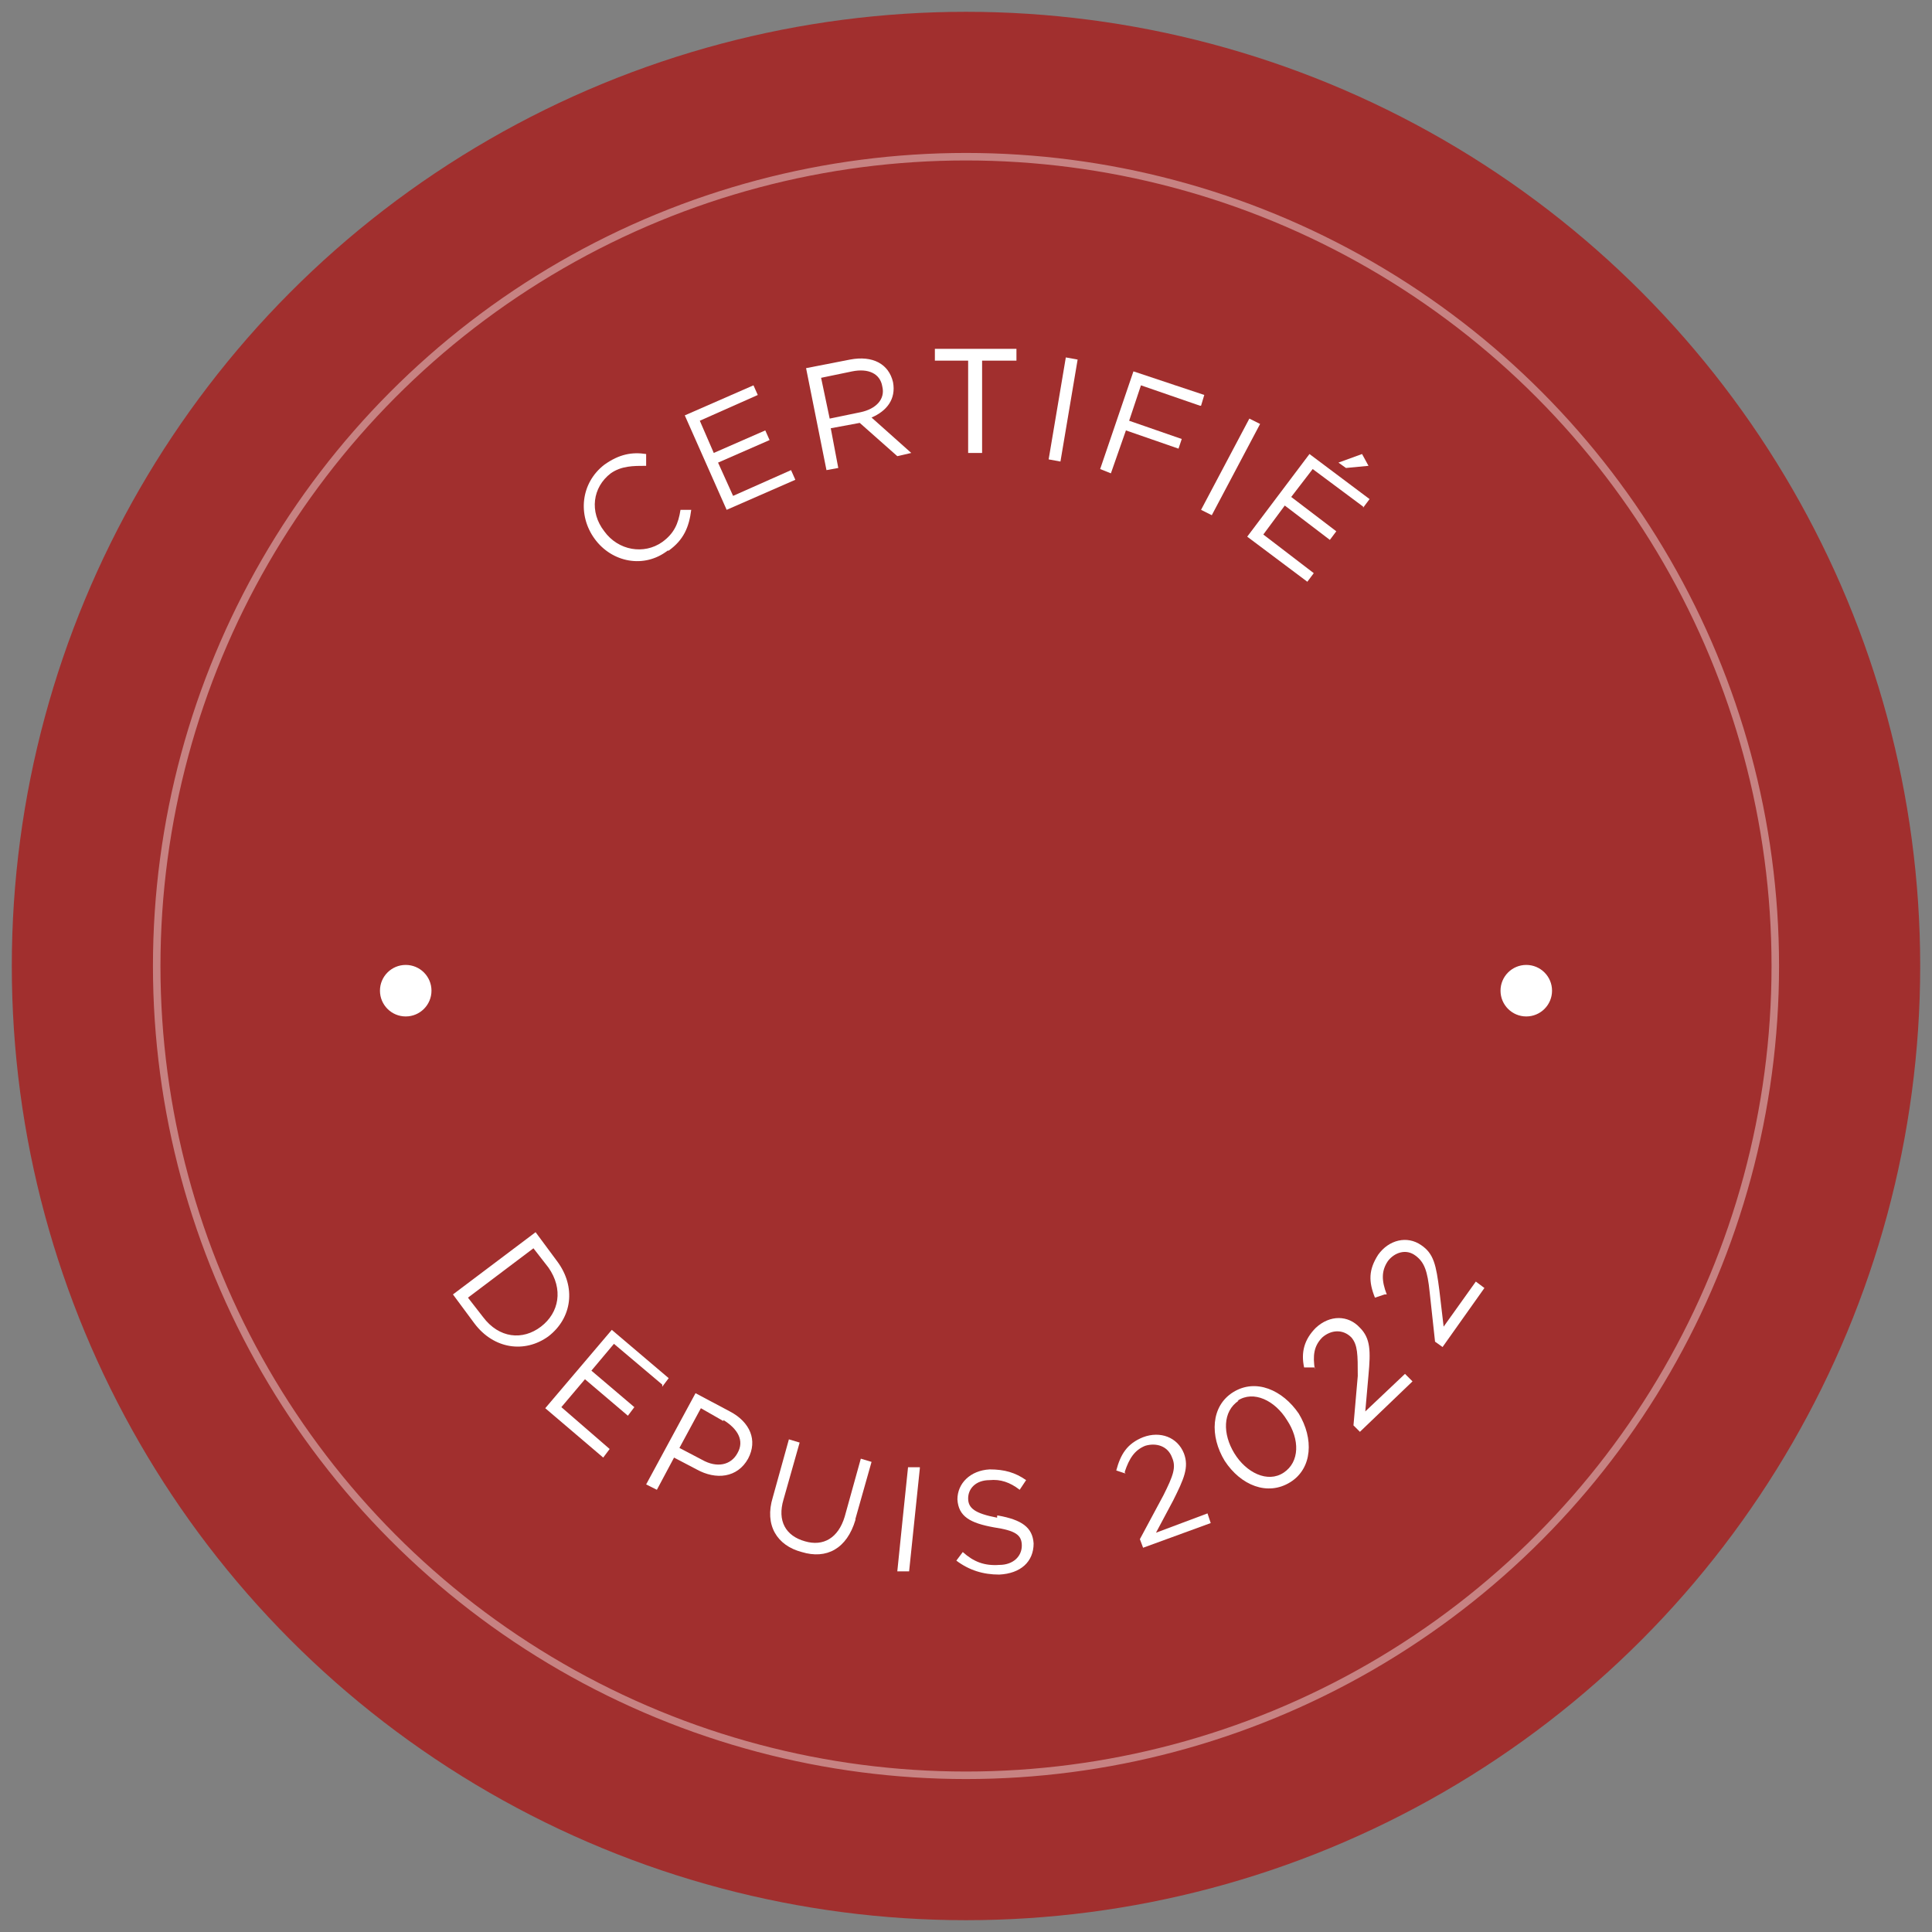 <?xml version="1.0" encoding="UTF-8"?>
<svg id="Calque_1" data-name="Calque 1" xmlns="http://www.w3.org/2000/svg" version="1.1" viewBox="0 0 180 180">
  <rect x="0" y="0" width="180" height="180" fill="#808080" stroke="none"/>
  <defs>
    <style>
      .cls-1 {
        fill: #a91b19;
        opacity: .8;
      }

      .cls-1, .cls-2 {
        isolation: isolate;
      }

      .cls-1, .cls-3 {
        stroke-width: 0px;
      }

      .cls-2 {
        fill: none;
        opacity: .4;
        stroke: #fff;
        stroke-miterlimit: 10;
        stroke-width: .7px;
      }

      .cls-3 {
        fill: #fff;
      }
    </style>
  </defs>
  <circle class="cls-1" cx="90" cy="90" r="88.9"/>
  <circle class="cls-2" cx="90" cy="90" r="75.4"/>
  <g>
    <circle class="cls-3" cx="37.8" cy="92.3" r="2.4"/>
    <g>
      <path class="cls-3" d="M62.2,51.3c-2.2,1.7-5.2,1.1-6.8-1.1-1.6-2.2-1.3-5.2.9-6.9,1.4-1,2.6-1.2,3.9-1v1.1c-1.2,0-2.3,0-3.3.7-1.7,1.3-2,3.6-.6,5.4,1.3,1.8,3.7,2.2,5.4,1,1.1-.8,1.5-1.7,1.7-3h1c-.2,1.6-.7,2.8-2.1,3.8h-.1Z"/>
      <path class="cls-3" d="M70.6,36.8l-5.4,2.4,1.3,3,4.8-2.1.4.9-4.8,2.1,1.4,3.1,5.4-2.4.4.9-6.4,2.8-3.9-8.8,6.4-2.8s.4.9.4.9Z"/>
      <path class="cls-3" d="M83.6,42.5l-3.5-3.1-2.7.5.7,3.7-1.1.2-1.9-9.5,4.1-.8c2.1-.4,3.6.4,4,2.1.3,1.6-.6,2.7-2,3.3l3.7,3.3s-1.3.3-1.3.3ZM79.4,34.6l-2.9.6.8,3.8,2.9-.6c1.4-.3,2.3-1.2,2-2.4-.2-1.2-1.3-1.7-2.8-1.4Z"/>
      <path class="cls-3" d="M91.3,42.2h-1.1v-8.6c0,0-3.1,0-3.1,0v-1.1h7.6v1.1h-3.2v8.6c0,0-.2,0-.2,0Z"/>
      <path class="cls-3" d="M100.4,33.5l-1.6,9.5-1.1-.2,1.6-9.5,1.1.2Z"/>
      <path class="cls-3" d="M111.8,37.8l-5.5-1.9-1.1,3.3,4.9,1.7-.3.9-4.9-1.7-1.4,4-1-.4,3.1-9.1,6.6,2.2-.3,1h0Z"/>
      <path class="cls-3" d="M117.4,39.5l-4.5,8.5-1-.5,4.5-8.5,1,.5Z"/>
      <path class="cls-3" d="M127,47.2l-4.7-3.5-2,2.6,4.2,3.2-.6.8-4.2-3.2-2,2.7,4.7,3.6-.6.8-5.6-4.2,5.8-7.7,5.6,4.2-.6.8h0ZM124.7,43.1l2.2-.8.6,1.1-2.1.2-.7-.5Z"/>
    </g>
    <g>
      <path class="cls-3" d="M44.2,123.3l-2-2.7,7.7-5.8,2,2.7c1.8,2.4,1.4,5.3-.8,7-2.2,1.6-5.1,1.2-6.9-1.2ZM51.1,118.1l-1.4-1.8-6.1,4.6,1.4,1.8c1.5,2,3.7,2.2,5.4.9,1.7-1.3,2.1-3.5.7-5.5Z"/>
      <path class="cls-3" d="M61.7,129l-4.5-3.8-2.1,2.5,4,3.4-.6.8-4-3.4-2.2,2.6,4.5,3.9-.6.8-5.4-4.6,6.2-7.3,5.3,4.5-.6.8v-.2Z"/>
      <path class="cls-3" d="M64.9,136.9l-2.1-1.1-1.6,3-1-.5,4.6-8.5,3.2,1.7c1.9,1,2.6,2.7,1.7,4.4-1,1.8-3,2-4.8,1h0ZM67.4,132.4l-2.1-1.2-2,3.7,2.1,1.1c1.4.8,2.7.5,3.3-.6.7-1.2,0-2.3-1.3-3.1h0Z"/>
      <path class="cls-3" d="M79.7,141.6c-.8,2.7-2.7,3.7-5,3-2.3-.6-3.5-2.5-2.7-5.1l1.5-5.4,1,.3-1.5,5.3c-.6,2,.2,3.4,2,3.9,1.7.5,3.1-.3,3.7-2.3l1.5-5.4,1,.3-1.5,5.3h0Z"/>
      <path class="cls-3" d="M85.7,136.8l-1,9.6h-1.1c0-.1,1-9.7,1-9.7h1.1Z"/>
      <path class="cls-3" d="M93,141.2c2.2.4,3.2,1.1,3.3,2.6,0,1.7-1.2,2.8-3.2,2.9-1.5,0-2.8-.4-4-1.3l.6-.8c1,.9,2,1.3,3.4,1.2,1.3,0,2.1-.8,2.1-1.8s-.6-1.4-2.6-1.7c-2.2-.4-3.3-1-3.4-2.6,0-1.5,1.2-2.7,3-2.8,1.4,0,2.4.3,3.4,1l-.6.9c-.9-.7-1.8-1-2.8-.9-1.3,0-2,.8-2,1.7s.6,1.4,2.7,1.8v-.2Z"/>
      <path class="cls-3" d="M104.9,137.3l-.9-.3c.4-1.5,1-2.5,2.5-3.1,1.6-.6,3.2,0,3.8,1.5.5,1.3,0,2.4-1,4.4l-1.6,3,4.8-1.8.3.9-6.3,2.3-.3-.8,2.2-4.1c.9-1.8,1.2-2.6.8-3.5-.4-1.1-1.5-1.4-2.5-1.1-1,.4-1.5,1.2-1.9,2.4v.2Z"/>
      <path class="cls-3" d="M120.2,138.1c-2.1,1.3-4.6.3-6.1-2-1.4-2.3-1.3-5.1.8-6.4,2.1-1.3,4.6-.2,6.1,2,1.4,2.3,1.3,5.1-.8,6.4ZM115.4,130.5c-1.5,1-1.5,3.1-.4,4.9s3.1,2.8,4.6,1.8,1.5-3.1.3-4.9c-1.1-1.8-3.1-2.8-4.6-1.8h0Z"/>
      <path class="cls-3" d="M122.5,127.4h-1c-.3-1.4,0-2.6,1.1-3.7,1.3-1.2,3-1.2,4.1,0,1,1,1,2.2.8,4.4l-.3,3.4,3.7-3.5.7.7-4.9,4.7-.6-.6.4-4.6c0-2,0-2.9-.6-3.6-.8-.8-1.9-.7-2.7,0-.8.8-.9,1.7-.7,3v-.2Z"/>
      <path class="cls-3" d="M129,120.6l-.9.3c-.6-1.5-.6-2.6.3-4,1-1.4,2.7-1.8,4-.9,1.2.8,1.4,1.9,1.7,4.2l.4,3.4,3-4.2.8.6-3.9,5.5-.7-.5-.5-4.6c-.2-2-.5-2.8-1.3-3.4-.9-.7-2-.3-2.6.5-.6.9-.6,1.8-.1,3.1h-.2Z"/>
    </g>
    <circle class="cls-3" cx="142.2" cy="92.3" r="2.4"/>
  </g>
</svg>